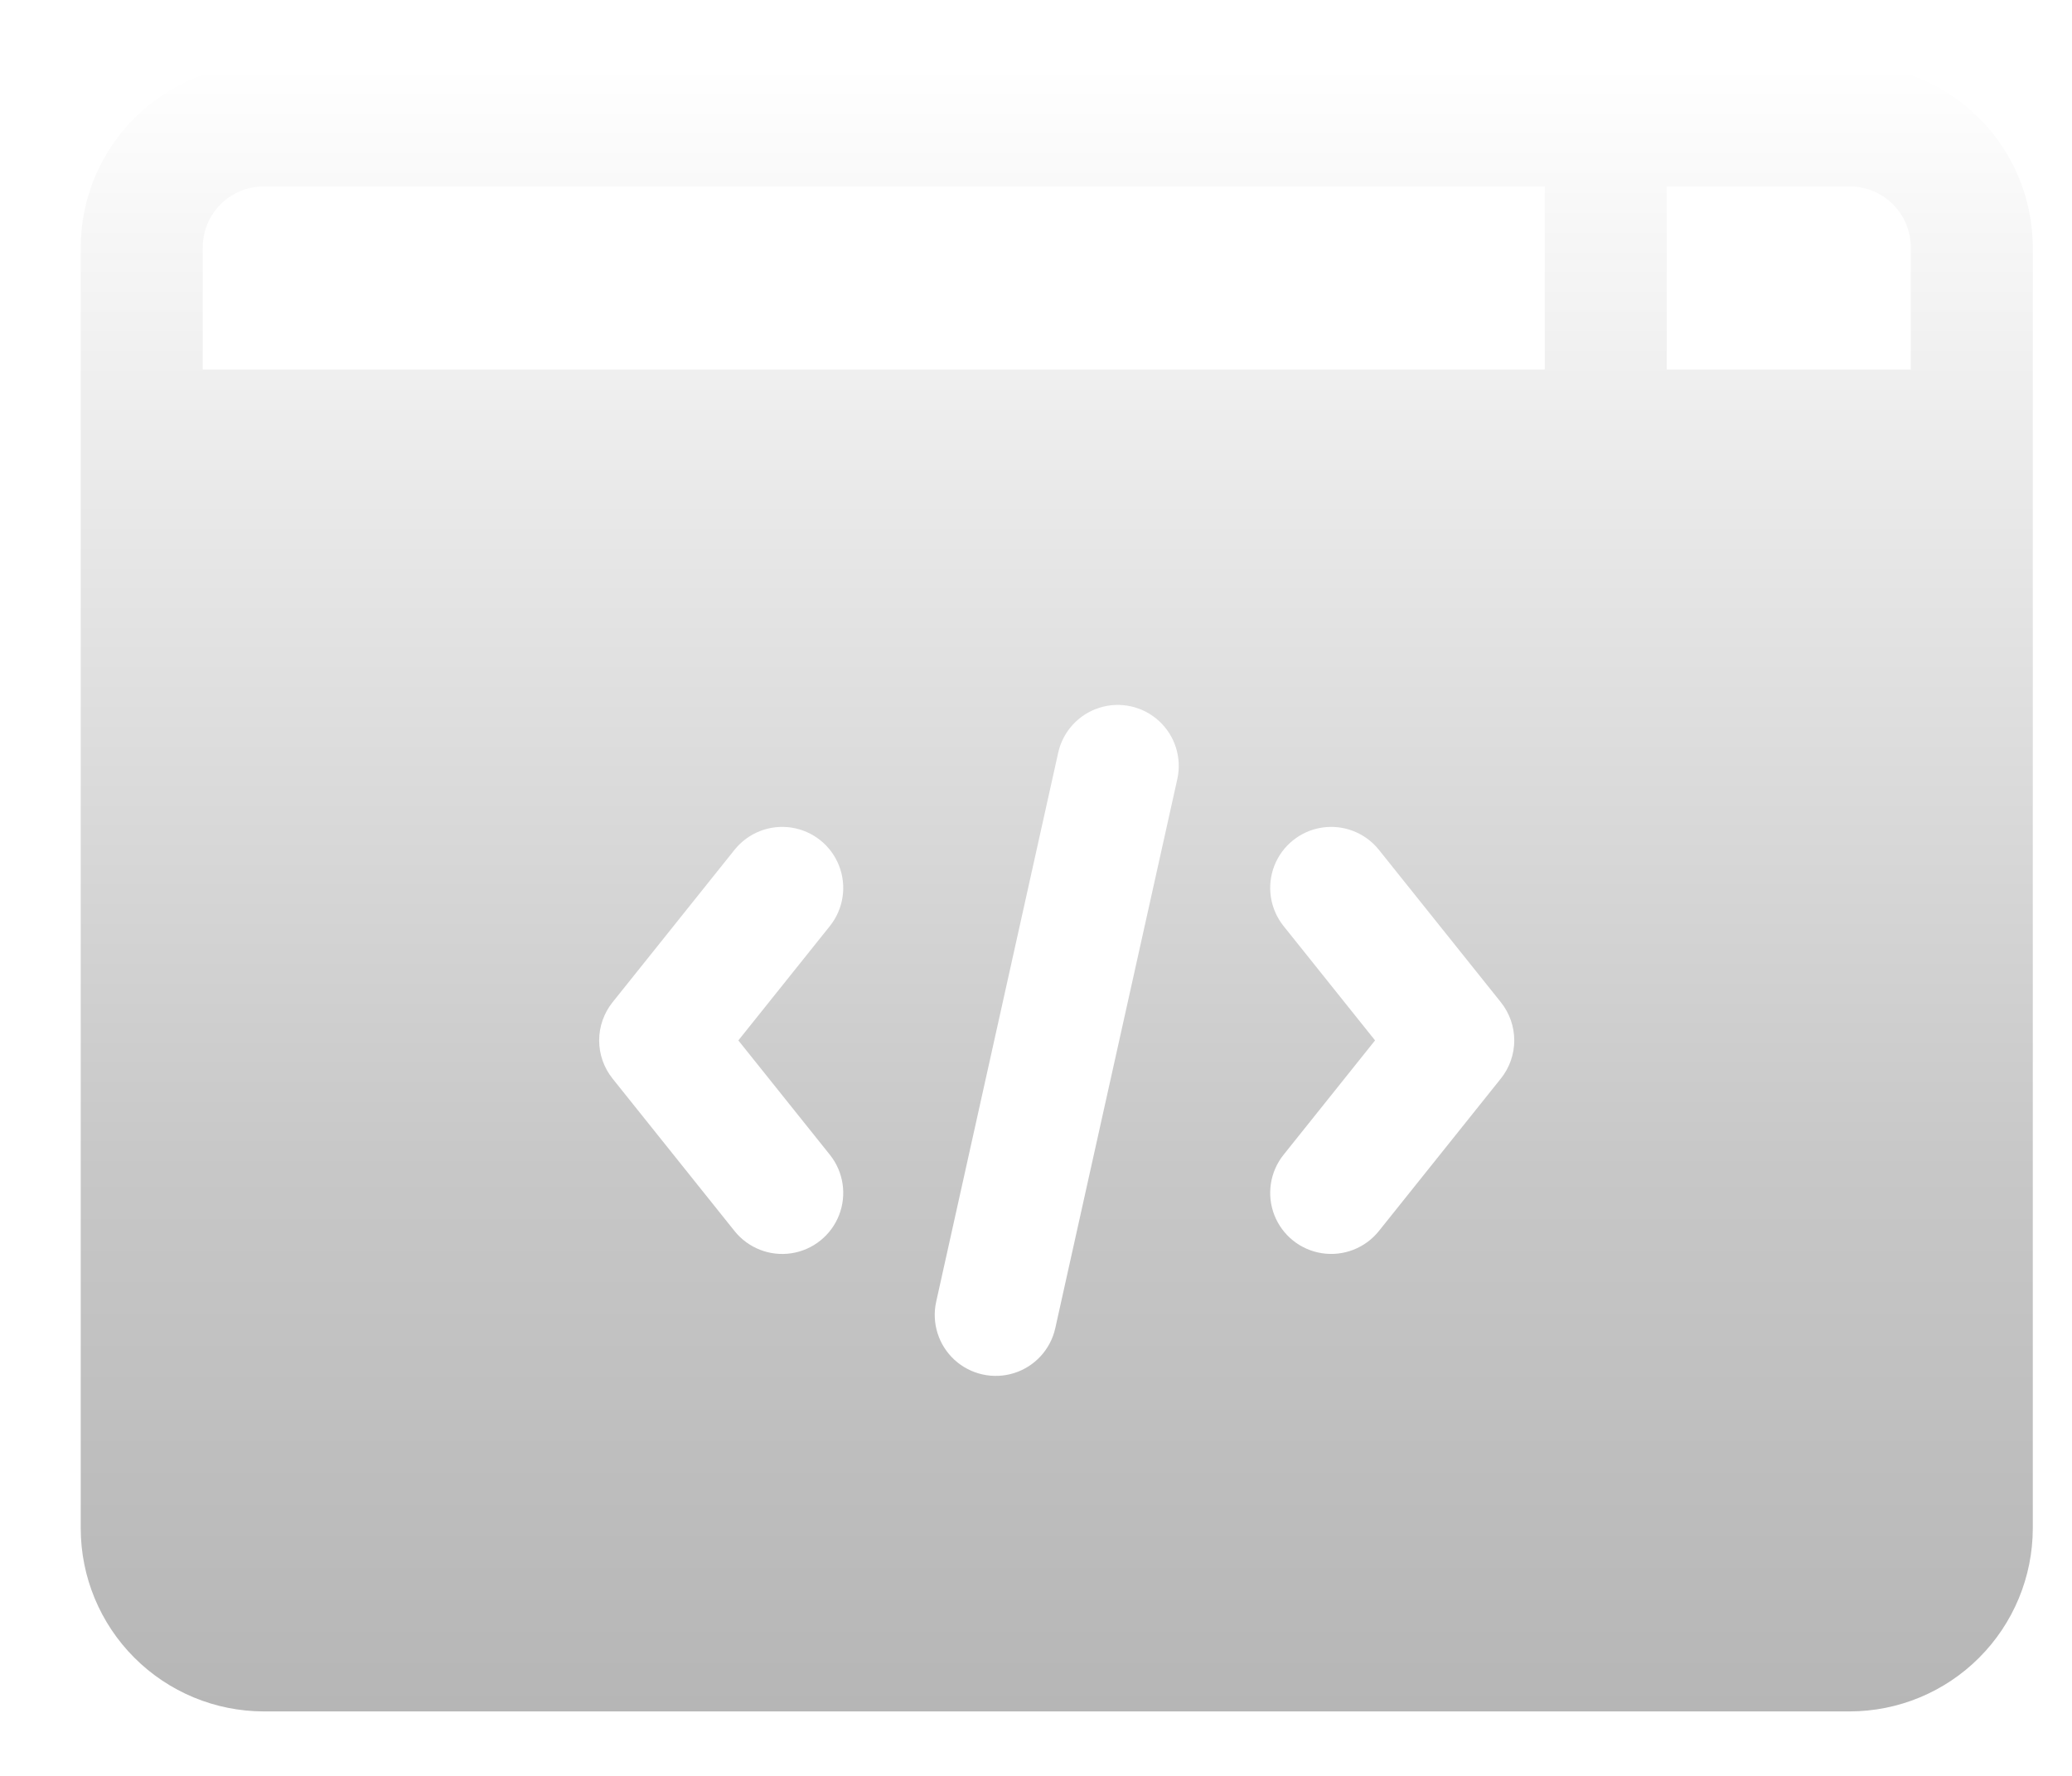 <svg width="77" height="66" viewBox="0 0 77 66" fill="none" xmlns="http://www.w3.org/2000/svg">
<g filter="url(#filter0_dii_26_1082)">
<path d="M67.742 0.396H8.801C6.998 0.398 5.269 1.115 3.994 2.39C2.719 3.665 2.002 5.394 2 7.197V54.803C2.002 56.606 2.719 58.335 3.994 59.609C5.269 60.885 6.998 61.602 8.801 61.604H67.742C69.545 61.602 71.274 60.885 72.548 59.609C73.823 58.335 74.54 56.606 74.543 54.803V7.197C74.54 5.394 73.823 3.665 72.548 2.39C71.274 1.115 69.544 0.398 67.742 0.396ZM29.84 40.917C30.346 41.55 30.476 42.405 30.181 43.16C29.886 43.915 29.211 44.455 28.41 44.577C27.609 44.699 26.804 44.384 26.297 43.751L21.763 38.084C21.442 37.682 21.266 37.182 21.266 36.667C21.266 36.152 21.442 35.652 21.763 35.25L26.297 29.583C26.804 28.95 27.609 28.635 28.41 28.757C29.211 28.879 29.886 29.419 30.181 30.174C30.476 30.929 30.346 31.784 29.84 32.416L26.439 36.667L29.84 40.917ZM42.751 26.957L38.217 47.359C38.041 48.15 37.458 48.787 36.685 49.03C35.913 49.273 35.069 49.086 34.472 48.539C33.875 47.991 33.615 47.167 33.791 46.376L38.325 25.973C38.501 25.183 39.085 24.546 39.858 24.303C40.63 24.059 41.474 24.247 42.07 24.794C42.667 25.342 42.927 26.166 42.751 26.957ZM54.776 38.083L50.242 43.751C49.736 44.383 48.931 44.698 48.129 44.576C47.328 44.454 46.653 43.914 46.358 43.159C46.064 42.405 46.194 41.549 46.7 40.917L50.1 36.666L46.7 32.416C46.194 31.783 46.064 30.928 46.358 30.174C46.653 29.419 47.328 28.879 48.129 28.757C48.93 28.635 49.736 28.95 50.242 29.582L54.776 35.249C55.098 35.652 55.273 36.151 55.273 36.666C55.273 37.182 55.098 37.681 54.776 38.083ZM56.407 11.73H6.534V7.196C6.534 6.595 6.773 6.018 7.198 5.593C7.623 5.168 8.2 4.929 8.801 4.929H56.407V11.73ZM70.009 11.73H60.941V4.929H67.742C68.343 4.929 68.92 5.168 69.345 5.593C69.77 6.018 70.009 6.595 70.009 7.196V11.73Z" fill="url(#paint0_linear_26_1082)"/>
</g>
<defs>
<filter id="filter0_dii_26_1082" x="0" y="-0.604" width="76.543" height="66.208" filterUnits="userSpaceOnUse" color-interpolation-filters="sRGB">
<feFlood flood-opacity="0" result="BackgroundImageFix"/>
<feColorMatrix in="SourceAlpha" type="matrix" values="0 0 0 0 0 0 0 0 0 0 0 0 0 0 0 0 0 0 127 0" result="hardAlpha"/>
<feOffset dy="2"/>
<feGaussianBlur stdDeviation="1"/>
<feComposite in2="hardAlpha" operator="out"/>
<feColorMatrix type="matrix" values="0 0 0 0 0 0 0 0 0 0 0 0 0 0 0 0 0 0 0.25 0"/>
<feBlend mode="normal" in2="BackgroundImageFix" result="effect1_dropShadow_26_1082"/>
<feBlend mode="normal" in="SourceGraphic" in2="effect1_dropShadow_26_1082" result="shape"/>
<feColorMatrix in="SourceAlpha" type="matrix" values="0 0 0 0 0 0 0 0 0 0 0 0 0 0 0 0 0 0 127 0" result="hardAlpha"/>
<feOffset dy="-1"/>
<feGaussianBlur stdDeviation="1"/>
<feComposite in2="hardAlpha" operator="arithmetic" k2="-1" k3="1"/>
<feColorMatrix type="matrix" values="0 0 0 0 0 0 0 0 0 0 0 0 0 0 0 0 0 0 0.6 0"/>
<feBlend mode="normal" in2="shape" result="effect2_innerShadow_26_1082"/>
<feColorMatrix in="SourceAlpha" type="matrix" values="0 0 0 0 0 0 0 0 0 0 0 0 0 0 0 0 0 0 127 0" result="hardAlpha"/>
<feOffset dx="1" dy="1"/>
<feGaussianBlur stdDeviation="1"/>
<feComposite in2="hardAlpha" operator="arithmetic" k2="-1" k3="1"/>
<feColorMatrix type="matrix" values="0 0 0 0 1 0 0 0 0 1 0 0 0 0 1 0 0 0 0.65 0"/>
<feBlend mode="normal" in2="effect2_innerShadow_26_1082" result="effect3_innerShadow_26_1082"/>
</filter>
<linearGradient id="paint0_linear_26_1082" x1="38.271" y1="0.396" x2="38.271" y2="61.604" gradientUnits="userSpaceOnUse">
<stop stop-color="white"/>
<stop offset="0.672" stop-color="#C7C7C7"/>
<stop offset="1" stop-color="#B6B6B6"/>
</linearGradient>
</defs>
</svg>
